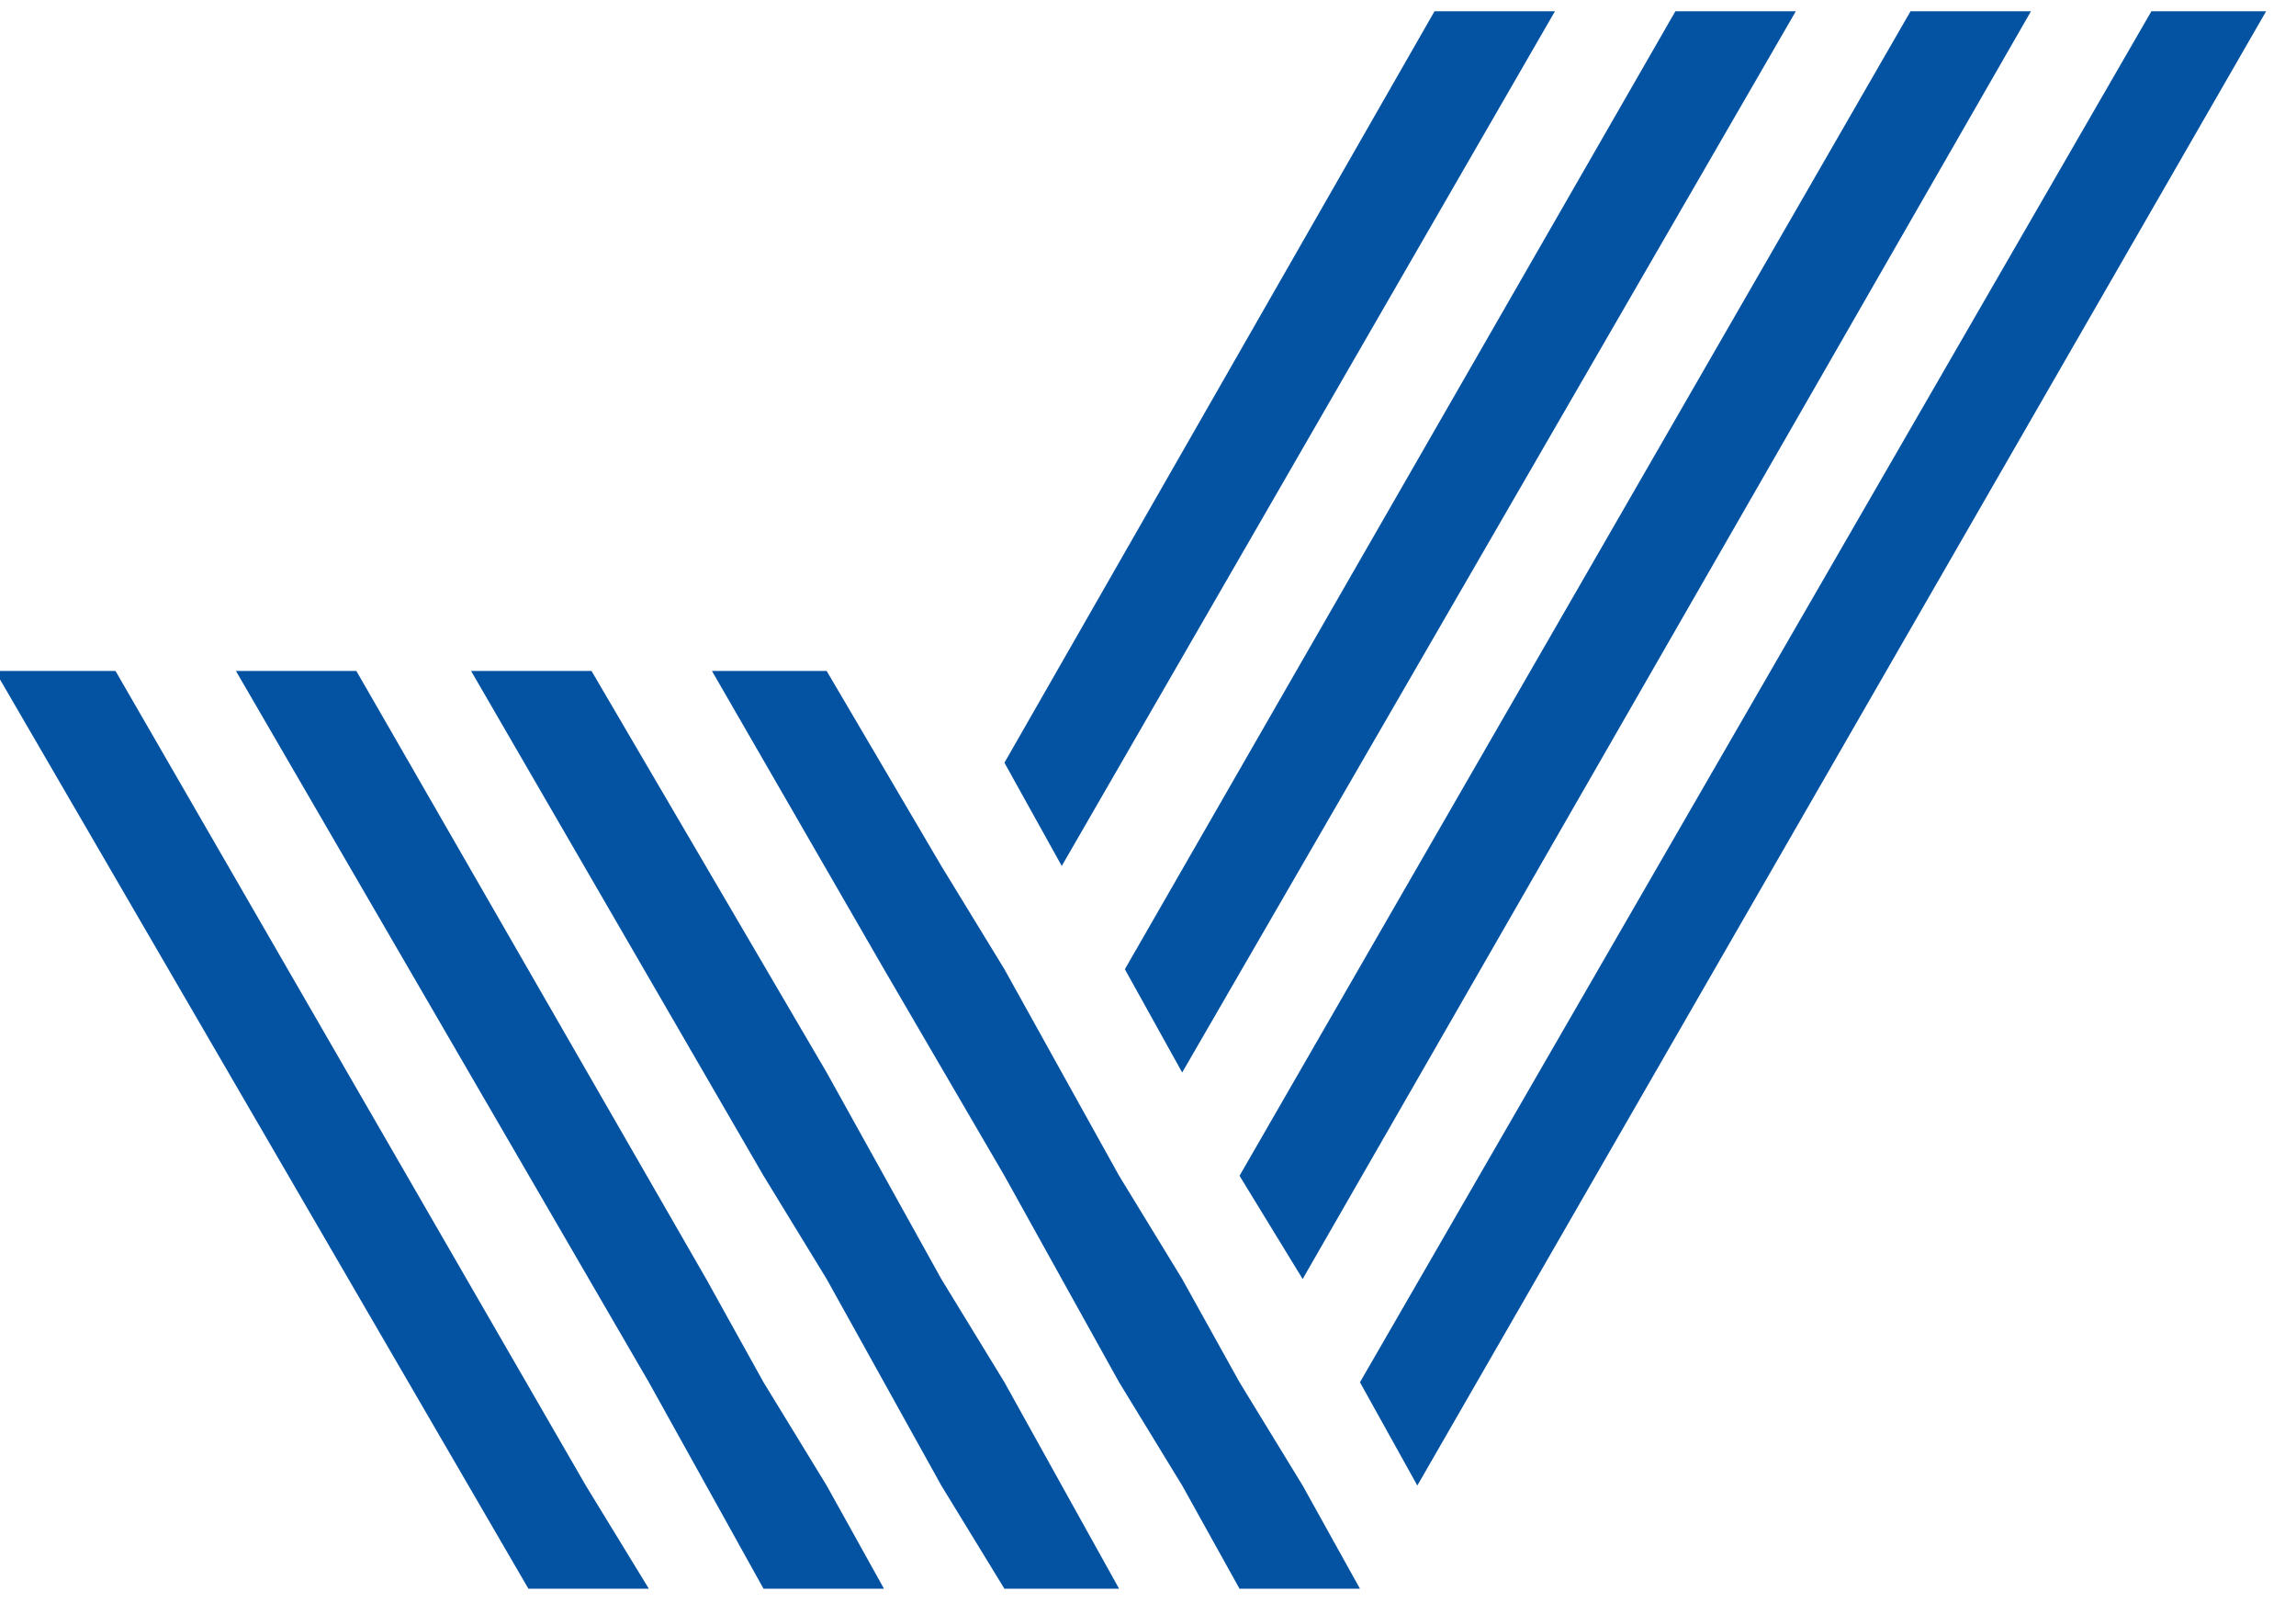 <?xml version="1.0" encoding="UTF-8"?>
<!-- Creator: CorelDRAW 2020 (64-Bit) -->
<svg xmlns="http://www.w3.org/2000/svg" xmlns:xlink="http://www.w3.org/1999/xlink" xmlns:xodm="http://www.corel.com/coreldraw/odm/2003" xml:space="preserve" width="5.3mm" height="3.7mm" version="1.1" style="shape-rendering:geometricPrecision; text-rendering:geometricPrecision; image-rendering:optimizeQuality; fill-rule:evenodd; clip-rule:evenodd" viewBox="0 0 530 370">
 <defs>
  <style type="text/css">
   <![CDATA[
    .fil0 {fill:#0452A2;fill-rule:nonzero}
   ]]>
  </style>
 </defs>
 <g id="Katman_x0020_1">
  <g id="_2076026114128">
   <path class="fil0" d="M149.78 366.65l0 0 -14.56 -23.82 -108.56 -187.99 -27.8 0 123.12 211.81 0 0 27.8 0zm-27.8 0l0 0z"></path>
   <path class="fil0" d="M259.66 366.65l-1.33 0 -13.24 -23.82 -13.23 -23.83 -14.57 -23.83 -13.23 -23.83 -13.24 -23.83 -54.28 -92.67 -27.8 0 67.51 116.5 14.57 23.83 13.24 23.83 13.23 23.83 14.57 23.82 0 0 26.47 0 1.33 0zm-27.8 0l0 0z"></path>
   <path class="fil0" d="M300.7 342.83l-14.57 -23.83 -13.24 -23.83 -14.56 -23.83 -13.24 -23.83 -13.23 -23.83 -14.57 -23.83 -26.47 -45.01 -26.48 0 39.72 68.84 27.8 47.66 13.23 23.83 13.24 23.83 14.56 23.83 13.24 23.82 0 0 27.8 0 0 0 0 0 -13.23 -23.82zm-14.57 23.82l0 0z"></path>
   <polygon class="fil0" points="176.25,366.65 204.06,366.65 204.06,366.65 204.06,366.65 190.82,342.83 176.25,319 163.02,295.17 82.26,154.84 54.46,154.84 149.78,319 163.02,342.83 "></polygon>
  </g>
  <g id="_2076024048016">
   <polygon class="fil0" points="358.94,2.6 331.14,2.6 231.86,176.02 245.09,199.85 "></polygon>
   <polygon class="fil0" points="272.89,247.51 414.54,2.6 386.74,2.6 259.66,223.68 259.66,223.68 "></polygon>
   <polygon class="fil0" points="300.7,295.17 468.82,2.6 441.02,2.6 286.13,271.34 286.13,271.34 "></polygon>
   <polygon class="fil0" points="523.1,2.6 496.62,2.6 313.93,319 313.93,319 327.17,342.83 "></polygon>
  </g>
 </g>
</svg>
